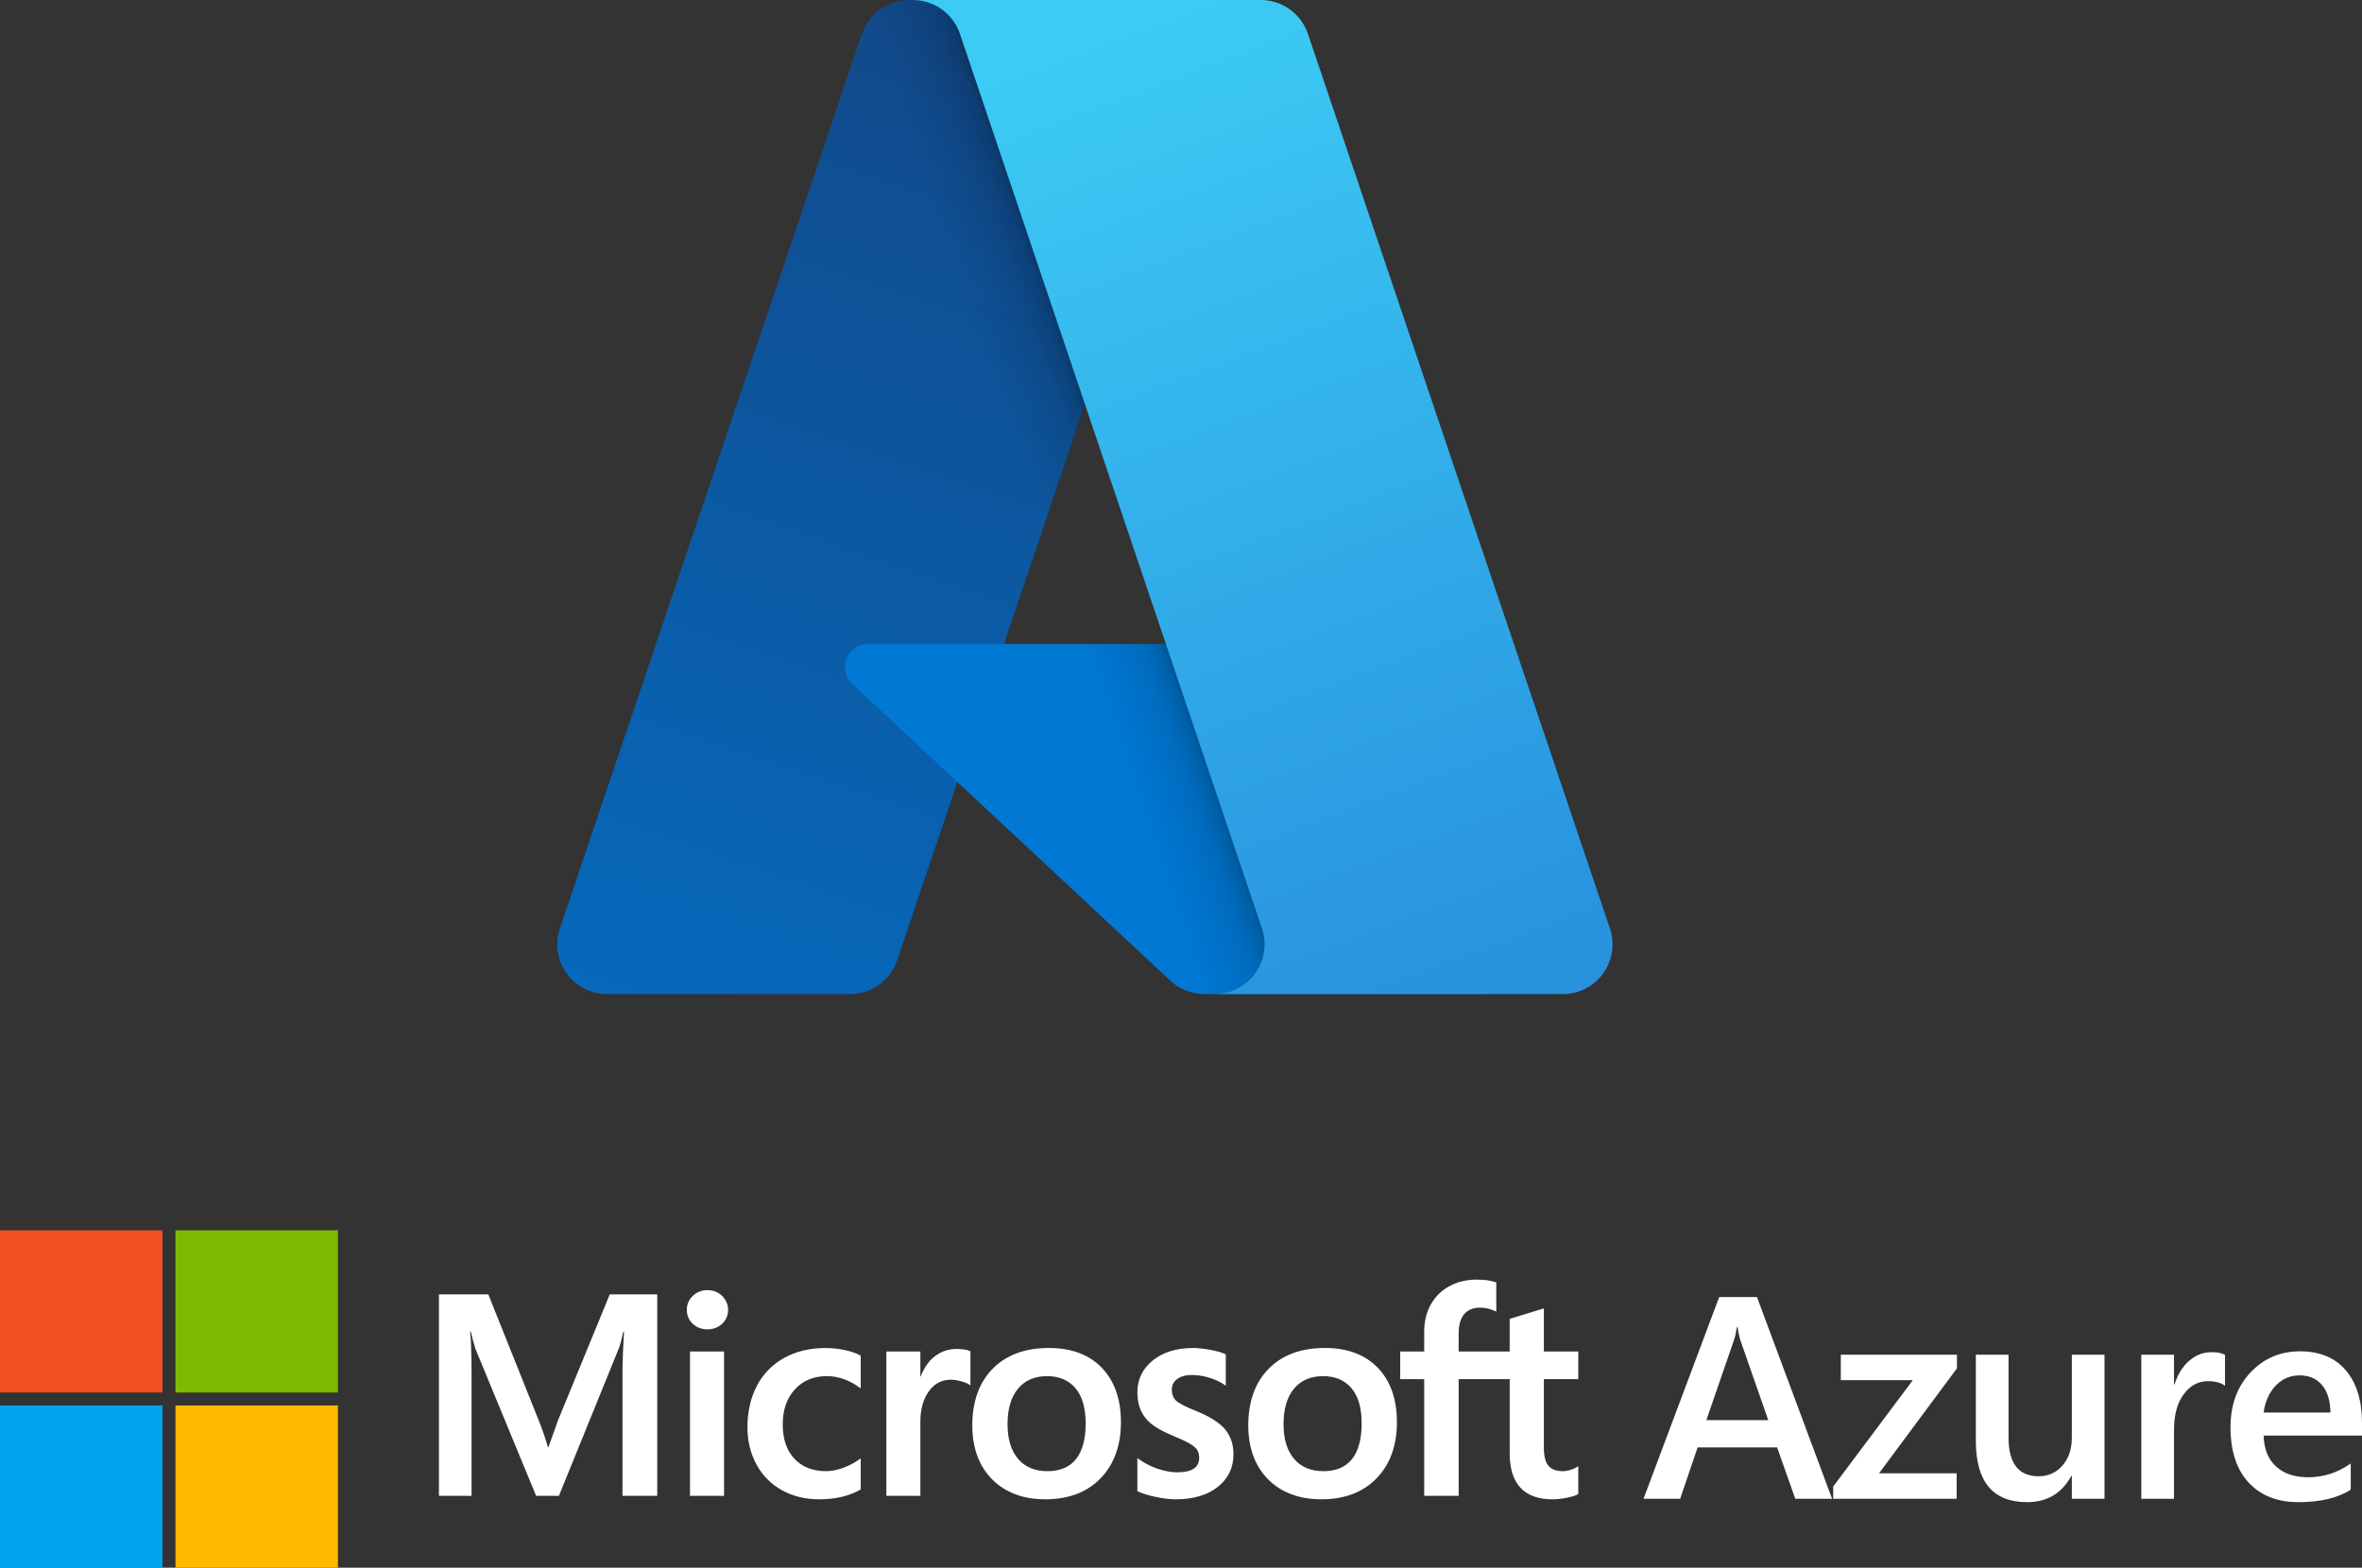 <svg width="119" height="79" viewBox="0 0 119 79" fill="none" xmlns="http://www.w3.org/2000/svg">
<rect x="0" y="0" width="119" height="79" fill="#333333" stroke="none"/>
<path d="M45.801 0.001H61.533L45.202 48.387C45.034 48.885 44.715 49.316 44.288 49.623C43.862 49.929 43.35 50.093 42.826 50.093H30.583C30.185 50.093 29.793 49.999 29.439 49.817C29.086 49.636 28.78 49.373 28.548 49.05C28.316 48.727 28.165 48.353 28.106 47.96C28.047 47.567 28.082 47.165 28.209 46.789L43.425 1.707C43.592 1.209 43.912 0.777 44.338 0.471C44.765 0.165 45.276 0.001 45.801 0.001Z" fill="url(#paint0_linear_512_396)"/>
<path d="M68.662 32.455H43.715C43.483 32.455 43.257 32.525 43.065 32.655C42.873 32.785 42.725 32.971 42.64 33.186C42.555 33.402 42.537 33.638 42.588 33.865C42.639 34.091 42.757 34.296 42.927 34.455L58.957 49.416C59.424 49.852 60.038 50.094 60.676 50.094H74.802L68.662 32.455Z" fill="#0078D4"/>
<path d="M45.802 0C45.271 -0.002 44.754 0.166 44.325 0.479C43.897 0.792 43.579 1.234 43.42 1.74L28.229 46.747C28.093 47.125 28.051 47.531 28.105 47.929C28.159 48.327 28.308 48.706 28.54 49.034C28.771 49.362 29.078 49.63 29.435 49.814C29.792 49.999 30.188 50.094 30.59 50.093H43.149C43.617 50.01 44.054 49.803 44.416 49.496C44.778 49.188 45.052 48.789 45.209 48.341L48.239 39.413L59.059 49.506C59.513 49.881 60.082 50.088 60.67 50.093H74.743L68.571 32.455L50.578 32.459L61.59 0H45.802Z" fill="url(#paint1_linear_512_396)"/>
<path d="M65.894 1.704C65.727 1.208 65.407 0.776 64.982 0.47C64.556 0.165 64.045 0 63.521 0H45.988C46.512 0 47.023 0.165 47.449 0.47C47.875 0.776 48.194 1.208 48.361 1.704L63.577 46.788C63.704 47.165 63.74 47.566 63.681 47.96C63.622 48.353 63.471 48.727 63.239 49.05C63.007 49.373 62.701 49.636 62.347 49.818C61.993 49.999 61.602 50.094 61.204 50.094H78.737C79.135 50.094 79.527 49.999 79.88 49.817C80.234 49.636 80.54 49.373 80.771 49.049C81.003 48.726 81.155 48.353 81.214 47.959C81.272 47.566 81.237 47.164 81.11 46.788L65.894 1.704Z" fill="url(#paint2_linear_512_396)"/>
<path d="M5.64727e-05 62H8.185V70.173H5.64727e-05V62Z" fill="#F25022"/>
<path d="M8.84 62H17.024V70.173H8.84V62Z" fill="#7FBA00"/>
<path d="M0 70.827H8.185V79H0V70.827Z" fill="#00A4EF"/>
<path d="M8.84 70.827H17.024V79H8.84V70.827Z" fill="#FFB900"/>
<path d="M28.105 71.597L27.629 72.93H27.603C27.519 72.616 27.377 72.175 27.155 71.612L24.602 65.228H22.114V75.379H23.757V69.138C23.757 68.754 23.747 68.288 23.731 67.755C23.725 67.485 23.693 67.271 23.684 67.107H23.722C23.784 67.4 23.862 67.69 23.954 67.975L27.01 75.379H28.159L31.194 67.906C31.26 67.737 31.336 67.404 31.402 67.107H31.438C31.4 67.846 31.365 68.52 31.361 68.929V75.379H33.112V65.228H30.72L28.105 71.597Z" fill="white"/>
<path d="M34.763 75.379H36.479V68.106H34.763V75.379Z" fill="white"/>
<path d="M35.639 65.014C35.357 65.014 35.109 65.109 34.909 65.299C34.705 65.49 34.603 65.73 34.603 66.012C34.603 66.291 34.705 66.526 34.906 66.713C35.106 66.898 35.353 66.99 35.639 66.99C35.927 66.99 36.174 66.898 36.378 66.713C36.578 66.526 36.682 66.291 36.682 66.012C36.682 65.739 36.581 65.503 36.383 65.307C36.185 65.112 35.938 65.014 35.639 65.014Z" fill="white"/>
<path d="M42.546 68.031C42.23 67.965 41.908 67.931 41.586 67.93C40.802 67.93 40.101 68.098 39.503 68.431C38.907 68.763 38.444 69.237 38.129 69.841C37.816 70.444 37.656 71.147 37.656 71.933C37.656 72.62 37.813 73.249 38.115 73.805C38.42 74.362 38.852 74.798 39.398 75.098C39.944 75.401 40.573 75.554 41.273 75.554C42.087 75.554 42.779 75.392 43.337 75.072L43.364 75.059V73.49L43.291 73.543C43.033 73.728 42.75 73.875 42.451 73.979C42.148 74.086 41.872 74.137 41.63 74.137C40.956 74.137 40.414 73.928 40.025 73.513C39.634 73.1 39.435 72.516 39.435 71.785C39.435 71.046 39.639 70.449 40.053 70.008C40.458 69.568 40.999 69.347 41.657 69.347C42.221 69.347 42.77 69.536 43.291 69.914L43.364 69.966V68.313L43.337 68.3C43.142 68.191 42.874 68.101 42.546 68.031Z" fill="white"/>
<path d="M48.192 67.979C47.759 67.979 47.374 68.117 47.046 68.388C46.755 68.628 46.547 68.956 46.387 69.363H46.369V68.106H44.656V75.379H46.369V71.659C46.369 71.024 46.511 70.506 46.796 70.113C47.072 69.725 47.447 69.528 47.904 69.528C48.058 69.528 48.229 69.554 48.418 69.605C48.604 69.654 48.738 69.71 48.817 69.766L48.89 69.818V68.092L48.864 68.079C48.704 68.012 48.476 67.979 48.192 67.979Z" fill="white"/>
<path d="M54.21 73.53C53.886 73.933 53.402 74.137 52.768 74.137C52.139 74.137 51.642 73.93 51.294 73.519C50.939 73.105 50.761 72.516 50.761 71.77C50.761 70.998 50.939 70.394 51.294 69.975C51.642 69.557 52.133 69.347 52.754 69.347C53.355 69.347 53.835 69.548 54.177 69.947C54.521 70.349 54.697 70.947 54.697 71.728C54.697 72.516 54.533 73.125 54.21 73.53ZM52.842 67.928C51.645 67.928 50.692 68.281 50.011 68.975C49.331 69.666 48.985 70.627 48.985 71.826C48.985 72.965 49.323 73.881 49.986 74.549C50.648 75.216 51.553 75.554 52.67 75.554C53.831 75.554 54.77 75.199 55.451 74.495C56.128 73.792 56.474 72.843 56.474 71.671C56.474 70.515 56.152 69.592 55.512 68.929C54.875 68.264 53.977 67.928 52.842 67.928Z" fill="white"/>
<path d="M60.274 71.11C59.733 70.894 59.387 70.713 59.245 70.576C59.107 70.442 59.038 70.255 59.038 70.017C59.038 69.805 59.122 69.637 59.303 69.497C59.481 69.359 59.728 69.29 60.038 69.29C60.329 69.29 60.626 69.334 60.919 69.425C61.21 69.514 61.471 69.632 61.686 69.781L61.756 69.828V68.246L61.727 68.235C61.533 68.149 61.268 68.076 60.951 68.017C60.634 67.959 60.343 67.93 60.096 67.93C59.277 67.93 58.602 68.139 58.088 68.549C57.567 68.963 57.302 69.506 57.302 70.164C57.302 70.506 57.36 70.808 57.472 71.065C57.585 71.323 57.76 71.552 57.992 71.743C58.218 71.931 58.572 72.129 59.044 72.331C59.44 72.493 59.733 72.629 59.922 72.738C60.106 72.844 60.234 72.95 60.308 73.055C60.379 73.158 60.416 73.296 60.416 73.467C60.416 73.957 60.049 74.194 59.296 74.194C59.015 74.194 58.695 74.136 58.346 74.022C58 73.907 57.672 73.741 57.375 73.53L57.302 73.477V75.145L57.328 75.158C57.576 75.272 57.884 75.367 58.251 75.439C58.614 75.517 58.946 75.554 59.23 75.554C60.121 75.554 60.835 75.343 61.352 74.93C61.879 74.513 62.144 73.957 62.144 73.277C62.144 72.787 62 72.367 61.719 72.027C61.436 71.69 60.951 71.383 60.274 71.11Z" fill="white"/>
<path d="M68.114 73.53C67.791 73.933 67.306 74.137 66.674 74.137C66.044 74.137 65.547 73.93 65.198 73.519C64.844 73.105 64.666 72.516 64.666 71.77C64.666 70.998 64.844 70.394 65.198 69.975C65.547 69.557 66.038 69.347 66.658 69.347C67.263 69.347 67.74 69.548 68.082 69.947C68.428 70.349 68.602 70.947 68.602 71.728C68.602 72.516 68.438 73.125 68.114 73.53ZM66.751 67.928C65.55 67.928 64.596 68.281 63.916 68.975C63.236 69.666 62.89 70.627 62.89 71.826C62.89 72.965 63.228 73.881 63.89 74.549C64.553 75.216 65.458 75.554 66.573 75.554C67.74 75.554 68.675 75.199 69.355 74.495C70.036 73.792 70.378 72.843 70.378 71.671C70.378 70.515 70.057 69.592 69.417 68.929C68.78 68.264 67.882 67.928 66.751 67.928Z" fill="white"/>
<path d="M79.516 69.5V68.106H77.781V65.935L77.722 65.953L76.092 66.451L76.059 66.46V68.106H73.489V67.189C73.489 66.762 73.585 66.436 73.771 66.218C73.96 66.004 74.227 65.895 74.568 65.895C74.812 65.895 75.067 65.951 75.321 66.066L75.384 66.094V64.624L75.355 64.615C75.118 64.528 74.794 64.485 74.39 64.485C73.885 64.485 73.426 64.594 73.025 64.813C72.623 65.031 72.306 65.341 72.084 65.739C71.865 66.134 71.753 66.591 71.753 67.098V68.106H70.544V69.5H71.753V75.379H73.489V69.5H76.06V73.236C76.06 74.773 76.787 75.554 78.218 75.554C78.454 75.554 78.705 75.526 78.957 75.473C79.214 75.417 79.39 75.363 79.492 75.303L79.516 75.29V73.881L79.447 73.928C79.353 73.99 79.233 74.042 79.098 74.079C78.957 74.118 78.844 74.137 78.753 74.137C78.417 74.137 78.17 74.048 78.016 73.87C77.858 73.689 77.781 73.376 77.781 72.934V69.5H79.516Z" fill="white"/>
<path d="M89.086 71.564L87.672 67.509C87.63 67.377 87.585 67.164 87.538 66.871H87.509C87.466 67.14 87.419 67.353 87.367 67.509L85.968 71.564H89.086ZM92.302 75.528H90.448L89.533 72.94H85.528L84.648 75.528H82.802L86.615 65.361H88.517L92.302 75.528Z" fill="white"/>
<path d="M98.593 68.955L94.667 74.244H98.578V75.528H92.359V74.911L96.37 69.551H92.742V68.267H98.593L98.593 68.955Z" fill="white"/>
<path d="M106.028 75.528H104.381V74.379H104.352C103.874 75.258 103.131 75.698 102.123 75.698C100.405 75.698 99.545 74.668 99.545 72.607V68.268H101.192V72.436C101.192 73.741 101.696 74.393 102.705 74.393C103.192 74.393 103.593 74.214 103.908 73.855C104.223 73.495 104.381 73.025 104.381 72.443V68.268H106.028V75.528Z" fill="white"/>
<path d="M112.098 69.834C111.899 69.678 111.613 69.601 111.24 69.601C110.752 69.601 110.345 69.82 110.018 70.26C109.692 70.699 109.529 71.297 109.529 72.054V75.528H107.881V68.268H109.529V69.763H109.556C109.717 69.253 109.965 68.855 110.299 68.569C110.633 68.283 111.005 68.14 111.417 68.14C111.715 68.14 111.942 68.185 112.098 68.275V69.834Z" fill="white"/>
<path d="M117.409 71.181C117.404 70.591 117.265 70.131 116.99 69.802C116.716 69.474 116.337 69.31 115.854 69.31C115.381 69.31 114.98 69.482 114.651 69.827C114.322 70.173 114.12 70.624 114.044 71.182L117.409 71.181ZM119 72.344H114.044C114.062 73.015 114.27 73.533 114.665 73.897C115.061 74.261 115.603 74.443 116.295 74.443C117.071 74.443 117.783 74.211 118.432 73.748V75.074C117.769 75.49 116.893 75.698 115.805 75.698C114.735 75.698 113.896 75.368 113.287 74.709C112.679 74.049 112.375 73.122 112.375 71.926C112.375 70.796 112.71 69.876 113.38 69.164C114.05 68.453 114.882 68.097 115.876 68.097C116.869 68.097 117.639 68.416 118.184 69.054C118.728 69.693 119 70.579 119 71.713V72.344Z" fill="white"/>
<defs>
<linearGradient id="paint0_linear_512_396" x1="51.535" y1="3.713" x2="35.197" y2="51.978" gradientUnits="userSpaceOnUse">
<stop stop-color="#114A8B"/>
<stop offset="1" stop-color="#0669BC"/>
</linearGradient>
<linearGradient id="paint1_linear_512_396" x1="56.639" y1="26.205" x2="52.86" y2="27.483" gradientUnits="userSpaceOnUse">
<stop stop-opacity="0.3"/>
<stop offset="0.071" stop-opacity="0.2"/>
<stop offset="0.321" stop-opacity="0.1"/>
<stop offset="0.623" stop-opacity="0.05"/>
<stop offset="1" stop-opacity="0"/>
</linearGradient>
<linearGradient id="paint2_linear_512_396" x1="54.56" y1="2.305" x2="72.493" y2="50.084" gradientUnits="userSpaceOnUse">
<stop stop-color="#3CCBF4"/>
<stop offset="1" stop-color="#2892DF"/>
</linearGradient>
</defs>
</svg>
